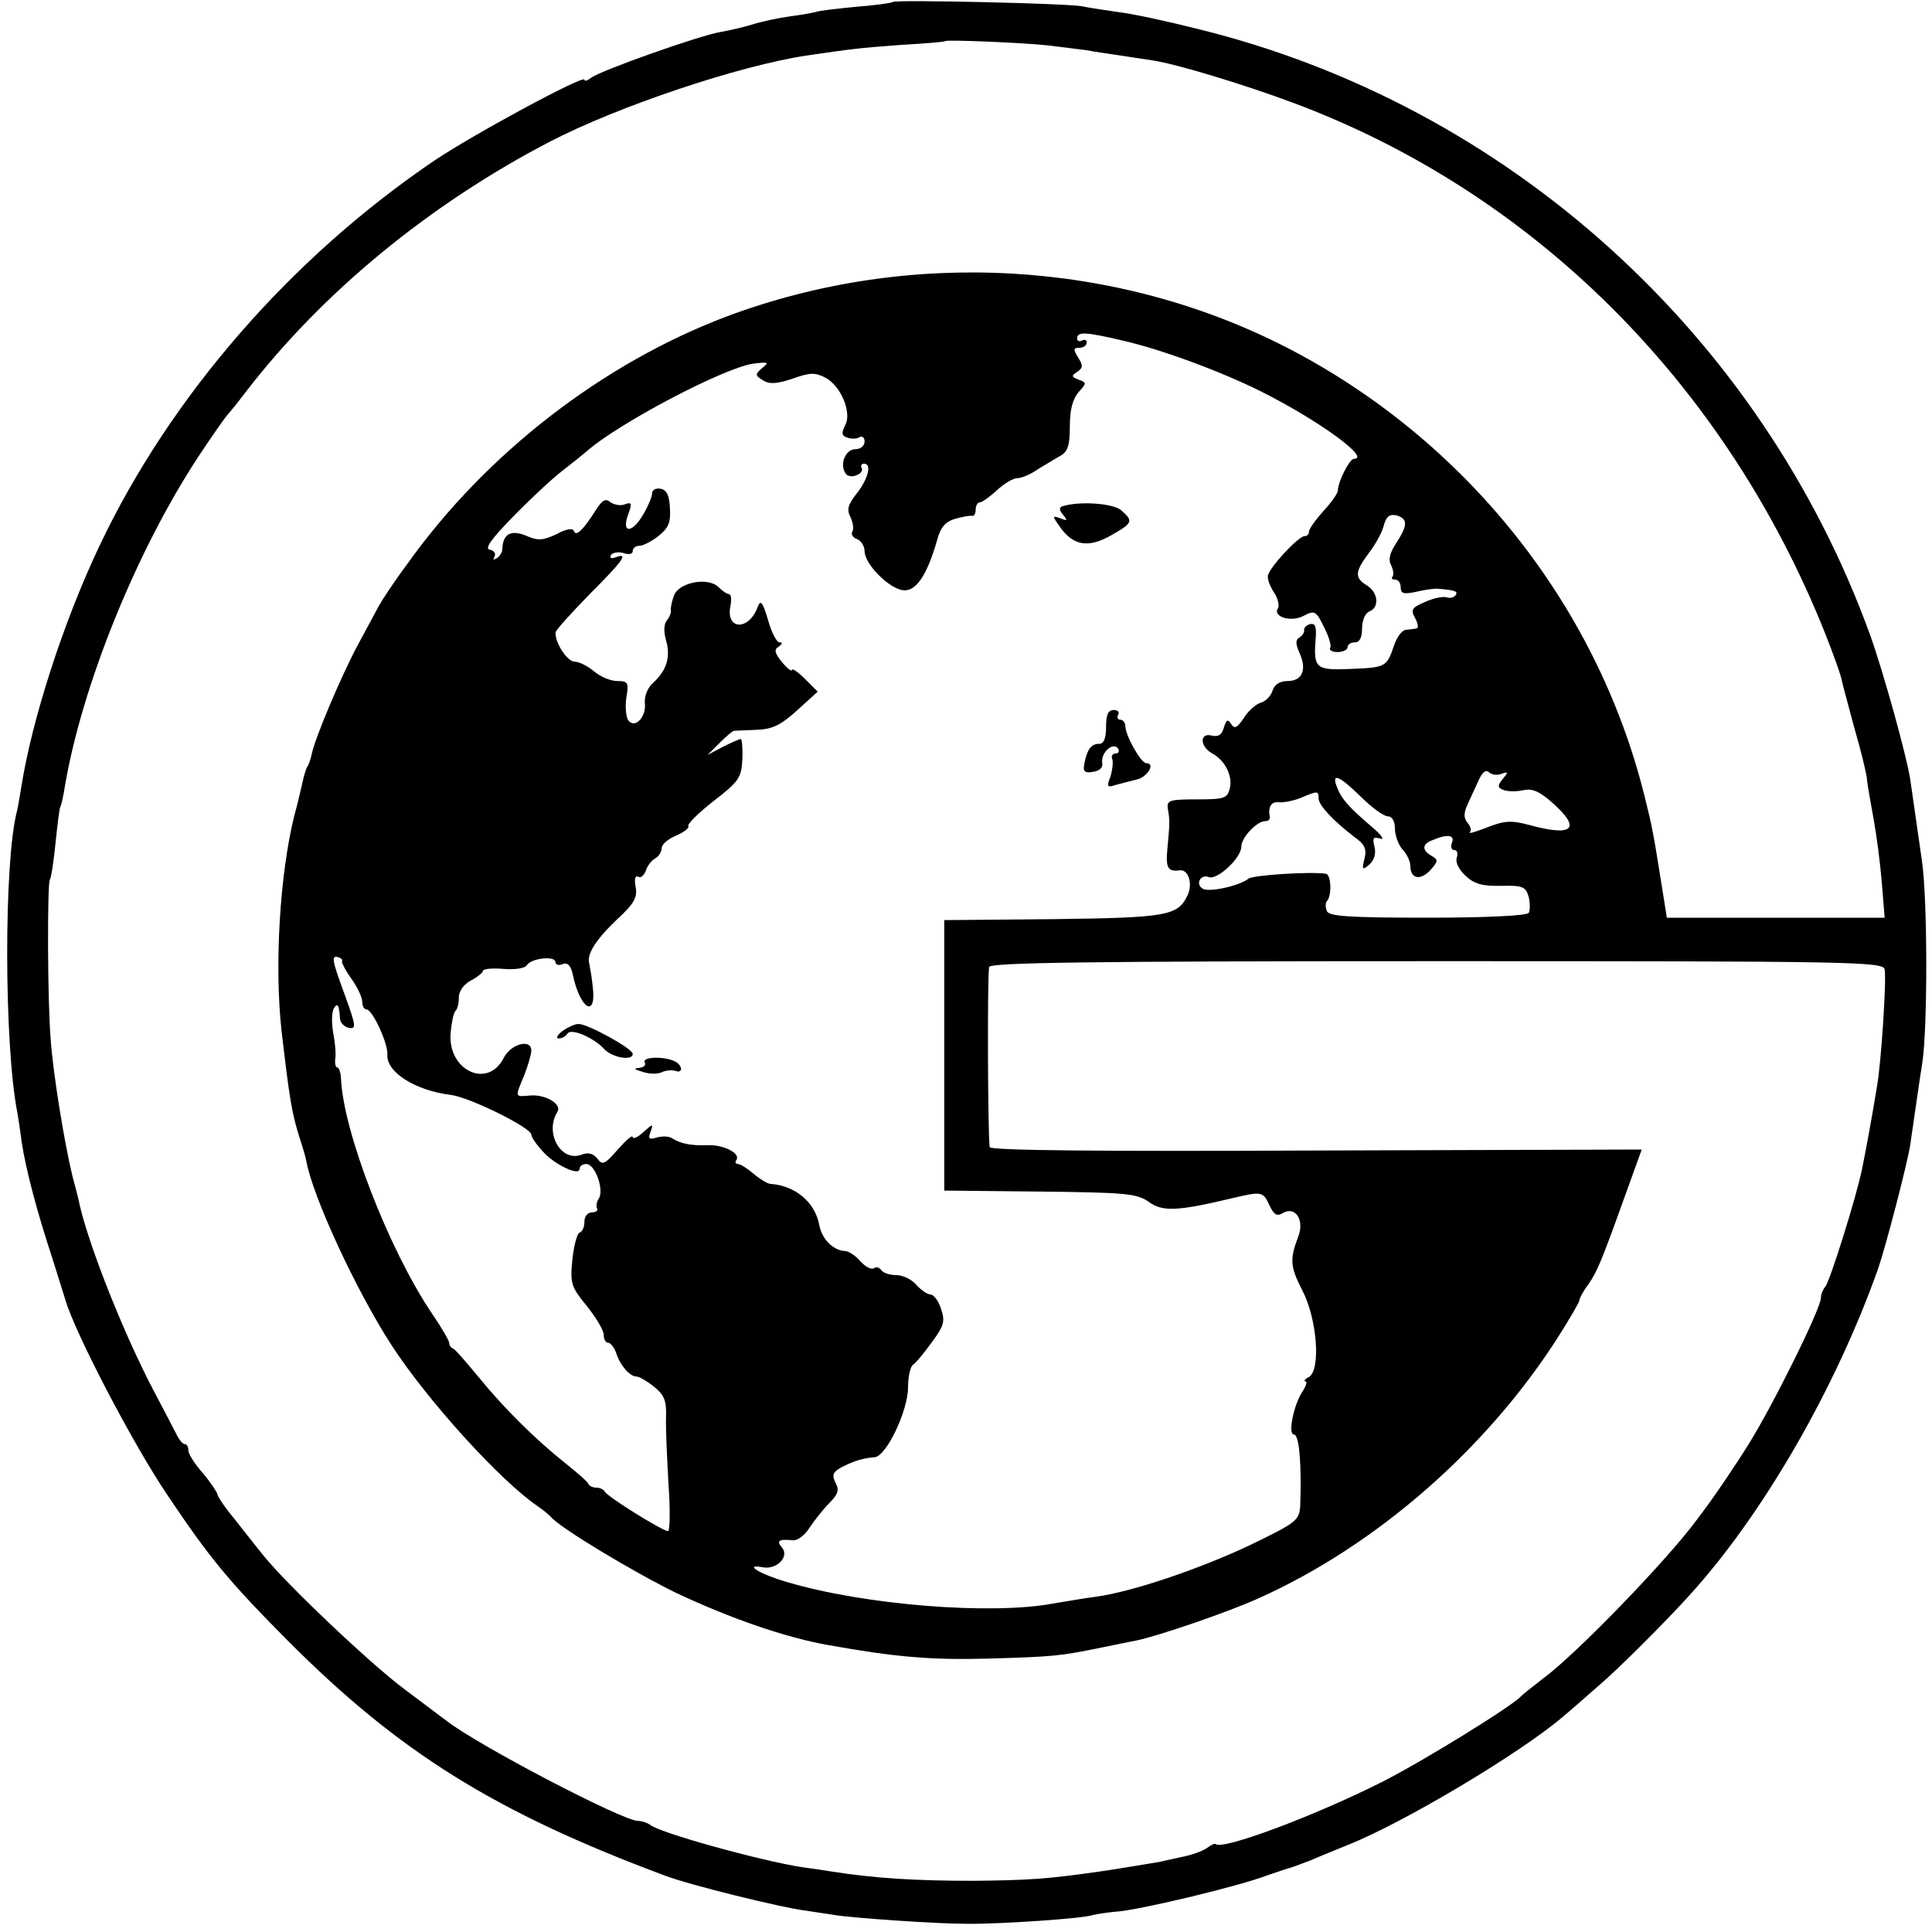 <?xml version="1.0" standalone="no"?>
<!DOCTYPE svg PUBLIC "-//W3C//DTD SVG 20010904//EN"
 "http://www.w3.org/TR/2001/REC-SVG-20010904/DTD/svg10.dtd">
<svg version="1.0" xmlns="http://www.w3.org/2000/svg"
 width="400pt" height="400pt" viewBox="0 0 400 400"
 preserveAspectRatio="xMidYMid meet">
<g transform="translate(0,400) scale(0.1,-0.1)"
fill="#000000" stroke="none">
<path d="M1849 3996 c-2 -2 -36 -7 -76 -10 -40 -4 -78 -8 -85 -11 -7 -2 -31
-6 -53 -9 -22 -3 -56 -10 -75 -16 -19 -6 -50 -13 -67 -16 -44 -7 -252 -81
-269 -95 -8 -6 -14 -8 -14 -4 0 11 -228 -112 -310 -167 -297 -201 -547 -488
-694 -798 -75 -158 -140 -360 -162 -500 -3 -19 -7 -42 -9 -50 -27 -102 -27
-482 1 -624 2 -11 6 -38 9 -61 8 -54 31 -142 63 -239 14 -45 26 -83 27 -86 18
-65 139 -298 212 -406 88 -131 126 -177 248 -300 231 -232 430 -356 781 -487
49 -19 243 -67 294 -73 19 -3 46 -7 59 -9 37 -6 209 -18 271 -18 69 -1 244 11
262 18 7 2 33 6 58 8 52 6 242 51 303 74 23 8 47 16 52 17 6 2 21 8 35 13 14
6 50 21 80 33 116 46 357 190 445 265 17 14 51 44 76 66 38 32 136 130 184
183 154 168 306 432 394 681 16 47 60 216 66 255 14 96 17 119 25 170 11 73
11 338 -1 419 -9 63 -18 125 -24 167 -7 47 -56 224 -83 299 -226 624 -752
1098 -1392 1255 -63 16 -137 32 -165 35 -27 4 -61 9 -75 12 -30 6 -386 14
-391 9z m321 -90 c30 -4 66 -8 80 -10 14 -3 45 -7 70 -11 25 -4 54 -8 66 -10
48 -7 187 -49 289 -87 501 -186 898 -583 1104 -1100 17 -43 33 -87 35 -100 3
-13 15 -57 26 -98 12 -41 23 -86 25 -100 1 -14 8 -52 14 -85 6 -33 14 -93 17
-132 l6 -73 -225 0 -226 0 -6 38 c-23 144 -23 145 -41 217 -99 395 -371 735
-739 925 -354 182 -783 206 -1160 65 -257 -97 -499 -284 -662 -513 -27 -36
-53 -76 -59 -87 -6 -11 -25 -47 -43 -80 -33 -61 -90 -195 -96 -228 -2 -9 -6
-21 -9 -25 -3 -5 -7 -19 -10 -33 -3 -13 -10 -44 -17 -69 -30 -122 -41 -311
-26 -445 17 -145 21 -169 38 -223 6 -18 12 -39 13 -45 13 -74 104 -270 176
-381 75 -116 227 -283 304 -335 12 -8 23 -18 26 -21 17 -22 172 -115 260 -158
113 -53 225 -92 315 -108 140 -25 213 -31 329 -28 137 4 149 5 237 23 30 6 63
13 74 15 46 10 187 58 251 87 243 109 472 309 620 541 24 38 44 72 44 76 0 4
8 19 18 32 19 28 26 44 76 183 l35 97 -674 -2 c-445 -2 -675 0 -676 7 -4 30
-5 362 -1 373 3 9 198 12 927 12 860 0 924 -1 927 -17 4 -20 -7 -193 -16 -243
-9 -56 -25 -143 -31 -171 -11 -55 -67 -234 -76 -243 -5 -6 -9 -16 -9 -23 0
-22 -98 -220 -149 -302 -26 -42 -73 -112 -106 -155 -62 -85 -253 -282 -320
-331 -22 -17 -42 -33 -45 -36 -15 -19 -208 -138 -290 -179 -139 -70 -329 -141
-343 -128 -2 2 -10 -2 -18 -8 -8 -6 -32 -15 -54 -19 -22 -5 -42 -9 -45 -10 -7
-1 -101 -17 -125 -20 -104 -15 -147 -18 -260 -19 -118 0 -202 5 -292 19 -18 3
-45 7 -61 9 -86 13 -299 72 -316 88 -6 4 -17 8 -25 8 -32 0 -334 158 -396 207
-6 4 -45 34 -88 66 -71 53 -244 217 -292 277 -11 14 -37 46 -57 72 -21 25 -38
50 -38 55 -1 4 -14 24 -30 43 -17 19 -30 40 -30 47 0 7 -3 13 -7 13 -5 0 -13
10 -19 23 -6 12 -27 52 -46 88 -60 114 -132 294 -153 384 -2 11 -9 38 -15 60
-17 70 -40 212 -45 282 -7 85 -7 321 -2 331 3 4 8 38 12 77 4 38 8 72 10 75 2
3 6 21 9 40 35 209 148 489 277 685 29 44 56 82 59 85 3 3 21 25 40 50 158
205 379 387 629 517 141 73 391 157 531 178 88 13 111 16 195 22 50 3 91 6 92
8 5 3 156 -3 213 -9z m154 -611 c83 -19 206 -65 288 -106 121 -61 227 -139
191 -139 -9 0 -33 -48 -33 -65 0 -6 -13 -25 -30 -43 -16 -18 -30 -37 -30 -43
0 -5 -4 -9 -9 -9 -13 0 -76 -68 -76 -83 -1 -7 5 -22 13 -34 8 -12 11 -27 8
-32 -12 -18 27 -30 53 -16 23 12 26 10 42 -23 10 -19 16 -39 13 -43 -3 -5 4
-9 15 -9 12 0 21 5 21 10 0 6 7 10 15 10 10 0 15 10 15 29 0 16 6 31 15 35 21
8 19 39 -5 54 -26 16 -25 28 4 67 14 18 28 44 31 57 5 19 12 24 26 21 24 -7
24 -20 0 -57 -14 -21 -17 -35 -11 -46 5 -10 6 -20 3 -24 -3 -3 -1 -6 5 -6 7 0
12 -7 12 -16 0 -13 6 -15 33 -9 17 4 38 7 45 6 34 -3 41 -5 36 -13 -4 -5 -11
-7 -18 -5 -7 3 -27 -1 -45 -9 -28 -12 -31 -16 -21 -34 6 -11 7 -21 3 -21 -4
-1 -14 -2 -22 -3 -8 0 -19 -15 -25 -33 -15 -44 -17 -45 -90 -48 -72 -3 -77 1
-72 63 2 24 -1 32 -11 30 -8 -2 -13 -7 -13 -12 1 -5 -3 -12 -10 -16 -8 -5 -8
-13 1 -33 15 -34 5 -57 -25 -57 -16 0 -27 -7 -31 -19 -3 -11 -14 -23 -25 -26
-10 -3 -26 -17 -35 -32 -14 -20 -19 -23 -26 -12 -7 11 -10 9 -15 -7 -4 -15
-11 -20 -25 -17 -26 7 -25 -23 1 -37 26 -14 43 -47 36 -73 -5 -20 -12 -22 -68
-22 -57 0 -63 -2 -60 -20 4 -24 4 -28 -1 -82 -4 -40 1 -48 25 -45 18 3 28 -27
17 -51 -20 -43 -41 -47 -279 -50 l-225 -2 0 -280 0 -280 198 -2 c178 -2 200
-4 225 -21 28 -21 59 -20 172 7 63 15 65 14 78 -14 10 -21 16 -24 29 -16 25
14 44 -15 31 -49 -18 -47 -17 -62 8 -111 31 -59 39 -165 14 -180 -8 -4 -12 -9
-7 -9 4 0 1 -10 -7 -22 -18 -28 -30 -88 -17 -88 11 0 16 -62 13 -147 -2 -31
-7 -35 -104 -82 -106 -50 -245 -97 -320 -107 -24 -3 -63 -10 -88 -14 -129 -24
-392 -3 -552 45 -55 16 -91 38 -48 30 28 -5 55 22 39 41 -12 14 -7 18 23 15 9
-1 25 11 34 26 10 15 28 38 41 51 18 18 21 27 13 42 -8 16 -6 22 12 32 25 13
44 19 69 21 24 2 69 96 69 145 0 22 5 44 11 47 6 4 23 25 39 47 25 34 27 43
18 69 -5 16 -15 29 -22 29 -6 0 -19 9 -29 20 -9 11 -28 20 -41 20 -14 0 -28 5
-31 10 -4 6 -11 8 -16 4 -6 -3 -18 4 -28 15 -10 12 -25 21 -32 21 -24 1 -48
25 -53 55 -9 46 -50 81 -102 84 -6 1 -21 10 -34 21 -13 11 -27 20 -32 20 -5 0
-7 4 -3 9 8 14 -29 32 -62 30 -33 -1 -53 3 -71 14 -7 5 -21 5 -32 2 -16 -5
-19 -3 -13 12 6 17 5 17 -15 -1 -12 -11 -22 -15 -22 -10 -1 5 -14 -7 -31 -26
-27 -31 -32 -33 -42 -19 -9 11 -19 14 -34 8 -42 -15 -76 46 -49 89 10 16 -24
36 -55 34 -34 -3 -33 -5 -14 41 8 20 15 44 15 52 0 25 -42 14 -57 -15 -33 -66
-117 -26 -110 52 2 21 6 41 10 45 4 3 7 16 7 28 0 13 10 27 25 35 14 7 25 17
25 20 0 4 19 6 42 4 24 -2 45 1 49 8 9 14 59 20 59 6 0 -5 7 -8 15 -4 10 4 17
-3 21 -22 15 -72 50 -92 41 -23 -2 20 -6 41 -7 46 -6 19 14 50 57 91 36 33 43
46 39 68 -3 15 -1 24 5 21 5 -4 12 2 16 12 3 10 12 22 20 26 7 4 13 14 13 21
0 8 13 19 30 26 16 7 28 16 25 20 -2 4 21 27 53 52 52 40 57 48 59 86 1 23 -1
42 -3 42 -3 0 -19 -7 -37 -16 l-32 -17 25 25 c14 14 27 25 30 25 3 0 23 1 46
2 32 1 50 9 84 40 l43 39 -26 26 c-15 15 -27 23 -27 19 -1 -4 -10 3 -21 16
-15 19 -17 26 -7 32 8 6 9 9 2 9 -6 0 -17 21 -24 47 -11 36 -15 42 -21 27 -18
-50 -66 -49 -57 0 3 14 2 26 -3 26 -4 0 -14 7 -22 15 -22 21 -83 9 -92 -19 -4
-11 -7 -25 -6 -30 1 -4 -3 -14 -8 -20 -7 -8 -7 -24 -2 -42 10 -34 1 -62 -26
-87 -12 -10 -19 -28 -18 -42 4 -30 -22 -56 -35 -35 -4 7 -6 28 -3 47 5 30 3
33 -19 33 -14 0 -35 9 -48 20 -13 11 -31 20 -40 20 -15 0 -40 37 -40 60 0 5
32 40 70 79 70 70 83 88 54 77 -9 -3 -12 -2 -9 5 4 5 15 7 26 4 11 -4 19 -2
19 4 0 6 6 11 14 11 7 0 25 9 39 20 21 17 26 28 24 58 -1 26 -7 38 -19 40 -10
2 -18 -2 -18 -10 0 -7 -9 -28 -20 -46 -23 -38 -44 -35 -29 4 8 22 7 25 -7 20
-9 -4 -22 -1 -30 4 -10 9 -17 5 -31 -17 -26 -41 -41 -55 -45 -42 -2 6 -16 4
-36 -7 -28 -13 -38 -14 -63 -3 -32 13 -48 3 -49 -28 0 -6 -5 -15 -12 -19 -6
-4 -8 -3 -4 4 3 6 -1 12 -10 14 -11 2 2 21 48 68 35 36 81 79 102 95 22 17 44
35 50 40 65 58 284 173 345 182 32 4 34 3 19 -9 -15 -13 -15 -15 1 -25 14 -9
29 -8 62 3 36 13 47 13 68 2 32 -17 55 -72 41 -98 -8 -16 -8 -22 4 -26 8 -3
20 -3 26 1 5 3 10 -1 10 -9 0 -9 -8 -16 -19 -16 -20 0 -33 -30 -21 -49 3 -7
14 -9 23 -5 9 3 14 10 11 15 -3 5 0 9 5 9 17 0 8 -33 -17 -64 -17 -22 -19 -32
-11 -47 5 -11 7 -24 4 -29 -4 -6 1 -13 9 -16 9 -3 16 -15 16 -25 0 -27 51 -78
80 -81 26 -3 49 30 70 103 7 27 17 39 38 45 15 4 30 7 35 6 4 -1 7 5 7 13 0 8
4 15 9 15 4 0 20 11 35 25 15 14 34 25 42 25 9 0 28 8 42 18 15 9 36 22 47 28
16 9 20 22 20 62 0 34 6 56 18 70 17 19 17 20 0 26 -15 6 -15 8 -3 16 12 8 13
13 2 30 -10 17 -10 20 3 20 8 0 15 5 15 11 0 5 -4 7 -10 4 -5 -3 -10 -1 -10 4
0 15 17 14 94 -4z m785 -897 c14 5 14 3 2 -11 -11 -14 -11 -18 3 -23 9 -3 27
-3 40 0 18 4 33 -2 60 -26 61 -54 43 -71 -48 -46 -37 10 -51 9 -87 -5 -23 -9
-39 -14 -36 -10 4 3 2 12 -5 20 -8 10 -8 20 2 41 7 15 17 37 23 50 7 14 14 19
20 13 5 -5 17 -7 26 -3z m-291 -48 c22 -22 47 -40 55 -40 9 0 15 -10 15 -25 0
-14 7 -34 16 -44 9 -9 16 -25 16 -34 0 -26 20 -31 41 -9 17 19 17 22 3 30 -21
12 -20 25 3 33 30 13 46 10 39 -6 -3 -8 -1 -15 5 -15 6 0 8 -7 5 -16 -3 -9 4
-24 18 -37 18 -17 35 -22 74 -21 45 1 51 -2 57 -23 3 -13 3 -28 0 -33 -4 -6
-91 -10 -210 -10 -165 0 -204 3 -208 14 -3 8 -3 17 0 20 11 11 9 56 -2 57 -33
5 -151 -3 -160 -10 -18 -15 -82 -29 -95 -21 -16 10 -4 31 13 24 18 -6 67 40
67 63 0 19 32 53 50 53 6 0 9 3 9 8 -4 22 3 33 19 31 9 -1 30 3 45 9 35 15 37
15 37 -1 0 -14 30 -46 73 -79 23 -16 27 -26 22 -46 -6 -23 -4 -24 10 -12 10 9
14 22 11 36 -5 19 -3 22 11 18 10 -4 5 5 -12 20 -54 46 -68 62 -78 89 -10 28
7 20 51 -23z m-2110 -340 c-1 -3 7 -19 20 -37 12 -17 22 -38 22 -47 0 -9 4
-16 9 -16 12 0 45 -71 43 -94 -2 -36 58 -74 132 -83 39 -5 166 -68 166 -82 0
-5 10 -20 23 -34 24 -28 77 -53 77 -37 0 6 6 10 14 10 18 0 37 -53 26 -71 -5
-7 -6 -17 -4 -21 3 -4 -2 -8 -10 -8 -9 0 -16 -8 -16 -19 0 -11 -4 -21 -10 -23
-5 -1 -12 -27 -15 -56 -5 -50 -2 -57 30 -96 19 -24 35 -50 35 -60 0 -9 4 -16
9 -16 5 0 13 -10 17 -22 8 -25 28 -48 42 -48 5 0 21 -9 36 -21 21 -17 26 -28
25 -62 -1 -23 2 -86 5 -139 4 -54 3 -98 -1 -98 -11 0 -127 72 -131 82 -2 4
-10 8 -17 8 -7 0 -15 3 -17 8 -1 4 -23 23 -48 43 -64 51 -128 115 -180 179
-25 30 -48 57 -52 58 -5 2 -8 7 -8 12 0 4 -16 32 -36 61 -89 132 -184 377
-188 487 -1 12 -4 22 -8 22 -3 0 -5 8 -4 17 2 9 0 33 -4 54 -4 21 -3 44 1 51
8 13 11 8 13 -22 1 -8 9 -16 18 -18 16 -3 15 4 -7 65 -28 76 -30 86 -14 81 6
-2 9 -6 7 -8z"/>
<path d="M2200 2952 c-8 -3 -7 -8 1 -18 10 -12 9 -13 -6 -7 -17 6 -17 5 1 -20
27 -37 58 -42 105 -15 44 25 46 29 21 51 -16 15 -86 20 -122 9z"/>
<path d="M2290 2495 c0 -24 -5 -35 -14 -35 -17 0 -25 -11 -31 -41 -3 -16 0
-20 18 -17 14 2 21 9 19 19 -3 21 23 44 33 29 3 -5 1 -10 -5 -10 -7 0 -10 -6
-7 -12 2 -7 0 -23 -4 -36 -8 -20 -6 -23 8 -18 10 3 30 8 46 12 23 5 40 34 20
34 -11 0 -43 58 -43 76 0 8 -5 14 -11 14 -5 0 -7 5 -4 10 3 6 -1 10 -9 10 -12
0 -16 -10 -16 -35z"/>
<path d="M1164 1865 c-10 -8 -14 -15 -7 -15 6 0 14 4 18 10 7 12 54 -8 76 -32
17 -18 59 -25 59 -10 0 11 -93 62 -112 62 -8 0 -23 -7 -34 -15z"/>
<path d="M1335 1800 c3 -5 -2 -10 -12 -11 -12 -1 -10 -3 7 -8 14 -5 32 -5 40
-1 8 4 21 5 28 3 18 -7 15 14 -4 21 -25 10 -66 7 -59 -4z"/>
</g>
</svg>
